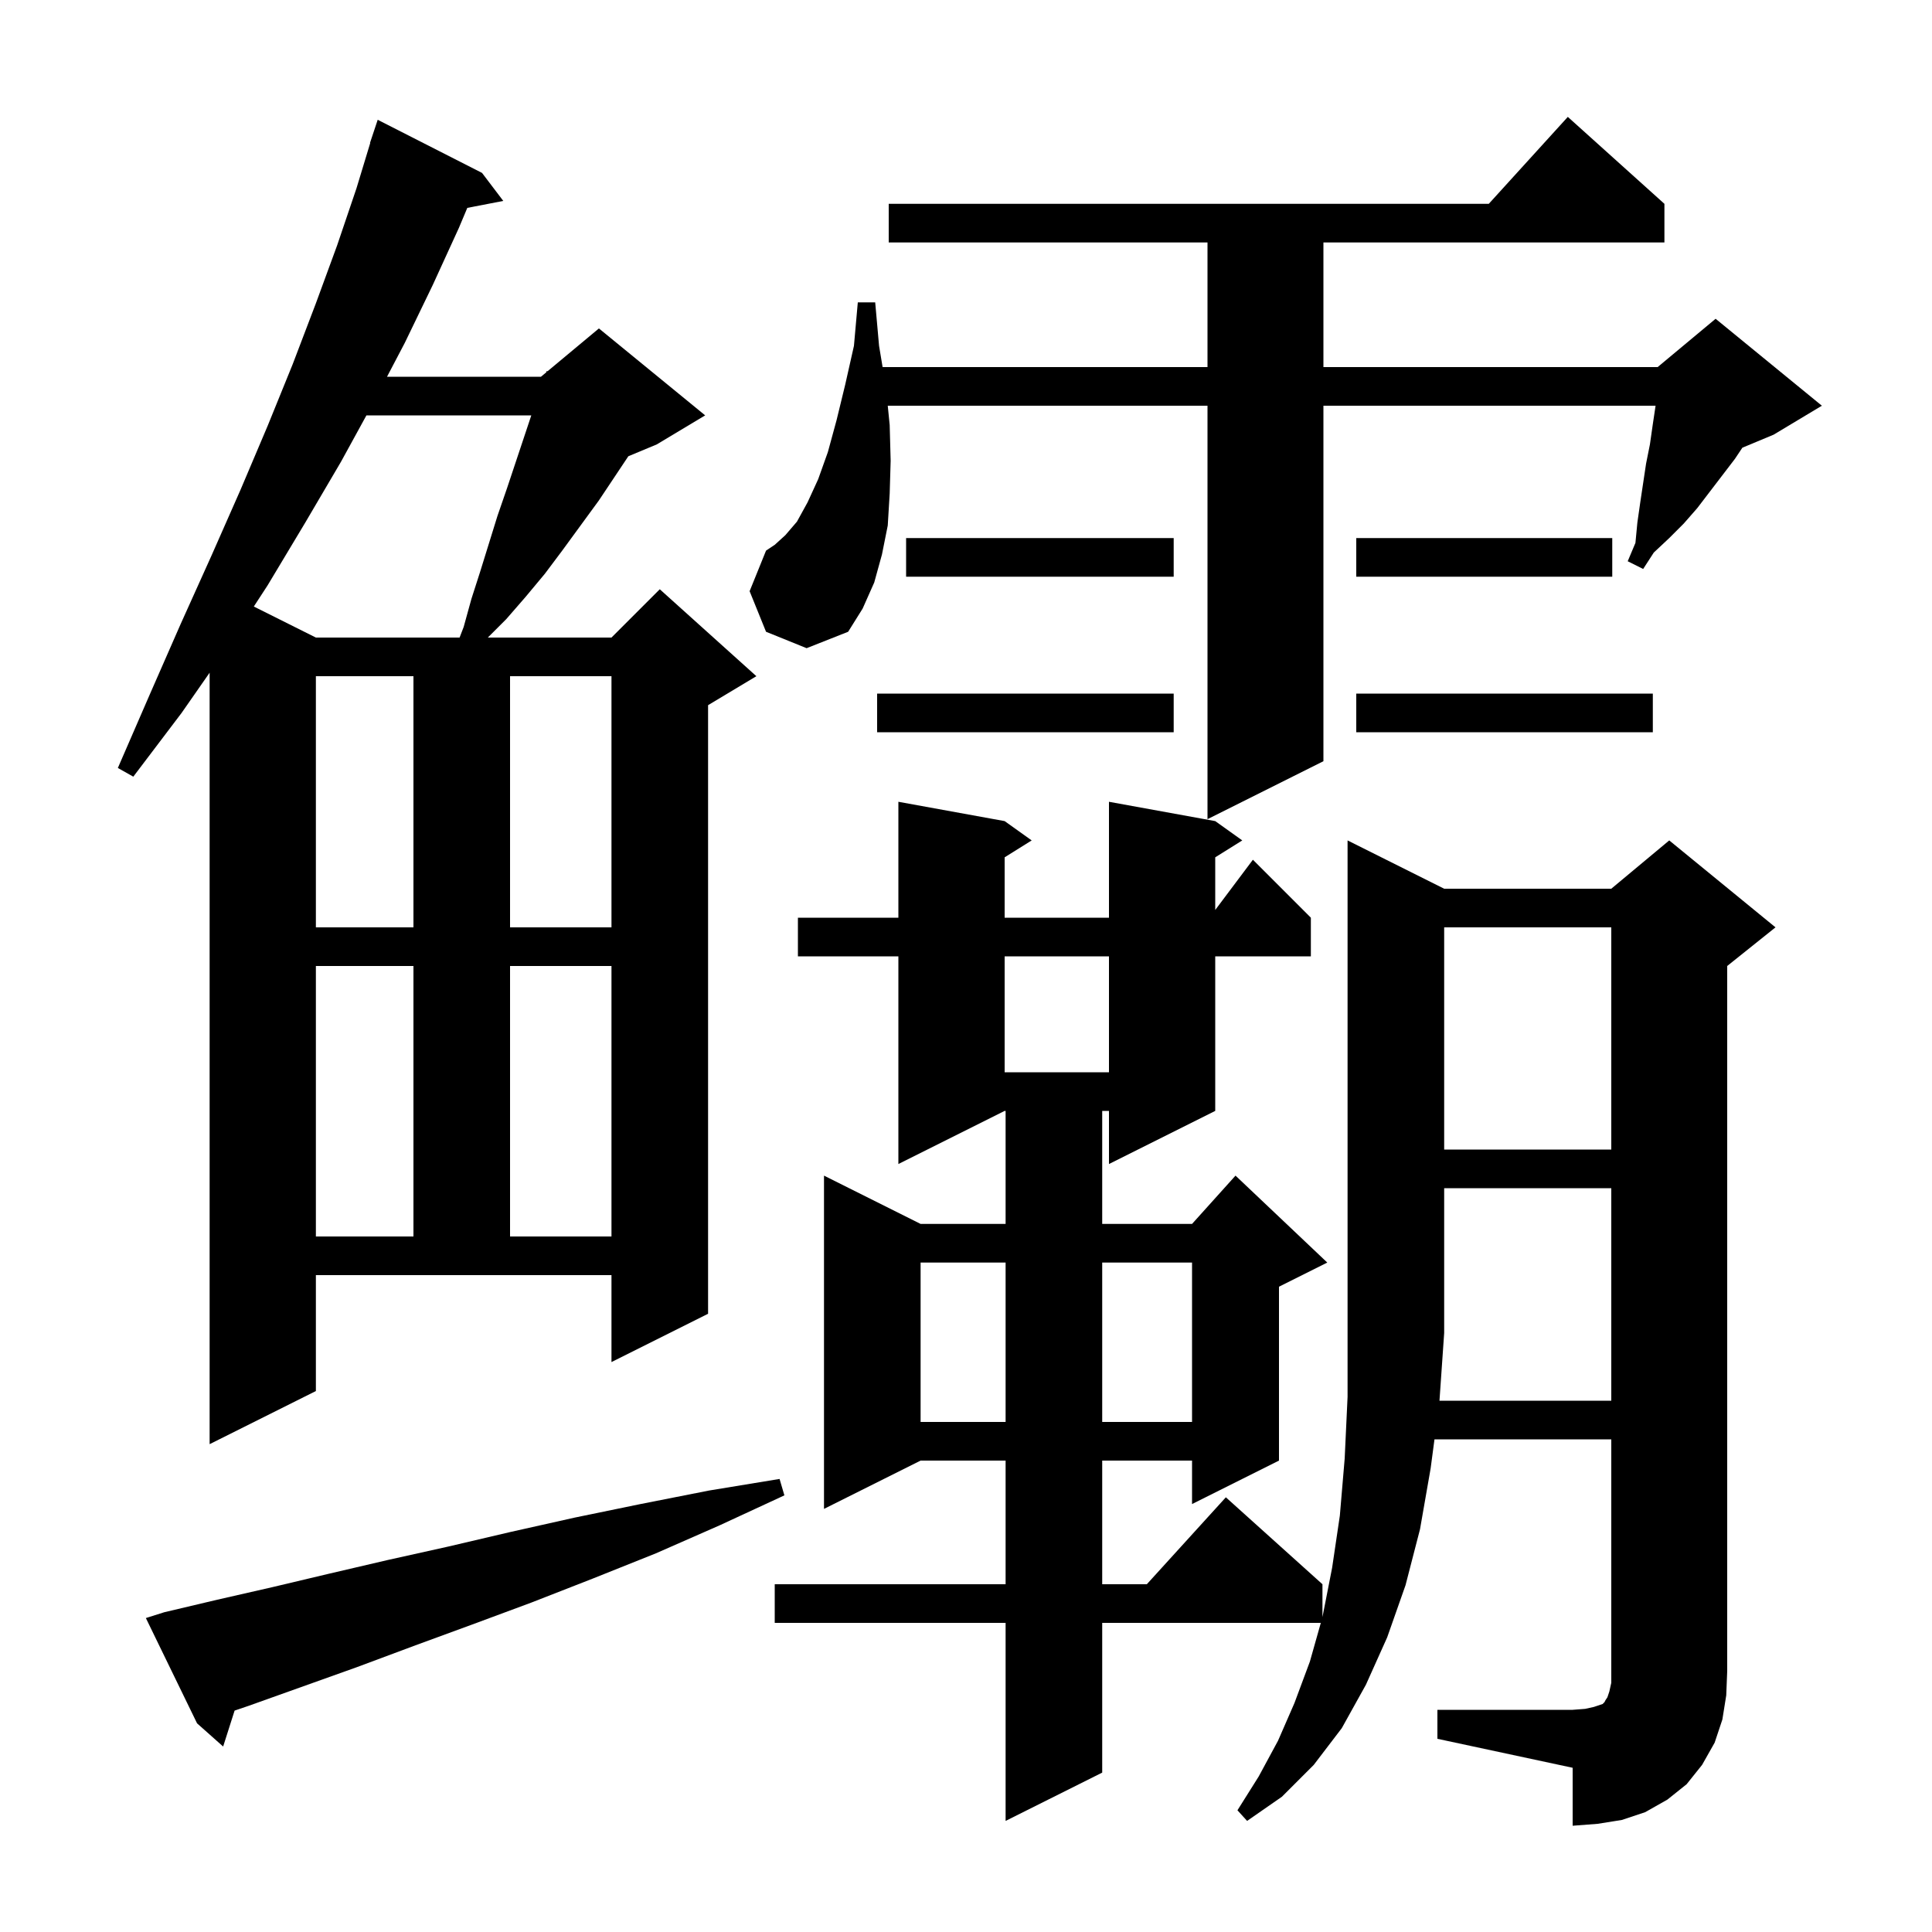 <svg xmlns="http://www.w3.org/2000/svg" xmlns:xlink="http://www.w3.org/1999/xlink" version="1.1" baseProfile="full" viewBox="0 0 200 200" width="200" height="200"><g fill="currentColor"><path d="M 148.8 177.0 L 162.8 177.0 L 164.1 176.9 L 165.0 176.7 L 165.9 176.4 L 166.1 176.2 L 166.2 176.0 L 166.4 175.7 L 166.6 175.1 L 166.8 174.2 L 166.8 149.0 L 148.497 149.0 L 148.1 152.0 L 147.0 158.3 L 145.5 164.1 L 143.6 169.5 L 141.4 174.4 L 138.9 178.9 L 136.0 182.7 L 132.7 186.0 L 129.1 188.5 L 128.1 187.4 L 130.3 183.9 L 132.3 180.2 L 134.0 176.3 L 135.6 172.0 L 136.73 168.0 L 114.1 168.0 L 114.1 183.5 L 104.1 188.5 L 104.1 168.0 L 80.2 168.0 L 80.2 164.0 L 104.1 164.0 L 104.1 151.2 L 95.3 151.2 L 85.3 156.2 L 85.3 121.7 L 95.3 126.7 L 104.1 126.7 L 104.1 115.0 L 104.0 115.0 L 93.0 120.5 L 93.0 99.0 L 82.6 99.0 L 82.6 95.0 L 93.0 95.0 L 93.0 83.0 L 104.0 85.0 L 106.8 87.0 L 104.0 88.75 L 104.0 95.0 L 114.8 95.0 L 114.8 83.0 L 125.8 85.0 L 128.6 87.0 L 125.8 88.75 L 125.8 94.2 L 129.7 89.0 L 135.7 95.0 L 135.7 99.0 L 125.8 99.0 L 125.8 115.0 L 114.8 120.5 L 114.8 115.0 L 114.1 115.0 L 114.1 126.7 L 123.4 126.7 L 127.9 121.7 L 137.4 130.7 L 132.4 133.2 L 132.4 151.2 L 123.4 155.7 L 123.4 151.2 L 114.1 151.2 L 114.1 164.0 L 118.718 164.0 L 126.9 155.0 L 136.9 164.0 L 136.9 167.4 L 137.9 162.3 L 138.7 156.9 L 139.2 151.0 L 139.5 144.6 L 139.5 87.0 L 149.5 92.0 L 166.8 92.0 L 172.8 87.0 L 183.8 96.0 L 178.8 100.0 L 178.8 173.0 L 178.7 175.5 L 178.3 178.0 L 177.5 180.4 L 176.2 182.7 L 174.6 184.7 L 172.6 186.3 L 170.3 187.6 L 167.9 188.4 L 165.4 188.8 L 162.8 189.0 L 162.8 183.0 L 148.8 180.0 Z M 17.0 166.9 L 22.5 165.6 L 28.2 164.3 L 34.1 162.9 L 40.1 161.5 L 46.4 160.1 L 52.8 158.6 L 59.5 157.1 L 66.3 155.7 L 73.4 154.3 L 80.7 153.1 L 81.2 154.8 L 74.5 157.9 L 67.9 160.8 L 61.4 163.4 L 55.0 165.9 L 48.8 168.2 L 42.8 170.4 L 36.9 172.6 L 25.7 176.6 L 24.286 177.08 L 23.1 180.8 L 20.4 178.4 L 15.1 167.5 Z M 32.7 144.0 L 21.7 149.5 L 21.7 69.639 L 18.8 73.8 L 13.8 80.4 L 12.2 79.5 L 15.5 71.9 L 18.7 64.6 L 21.9 57.5 L 24.9 50.7 L 27.7 44.1 L 30.3 37.7 L 32.7 31.4 L 34.9 25.4 L 36.9 19.5 L 38.325 14.807 L 38.3 14.8 L 39.1 12.4 L 49.9 17.9 L 52.1 20.8 L 48.376 21.519 L 47.5 23.6 L 44.8 29.5 L 41.9 35.5 L 40.064 39.0 L 56.0 39.0 L 56.55 38.542 L 56.6 38.4 L 56.677 38.436 L 62.0 34.0 L 73.0 43.0 L 68.0 46.0 L 65.046 47.231 L 62.0 51.8 L 58.2 57.0 L 56.4 59.4 L 54.4 61.8 L 52.4 64.1 L 50.5 66.0 L 63.3 66.0 L 68.3 61.0 L 78.3 70.0 L 73.3 73.0 L 73.3 136.0 L 63.3 141.0 L 63.3 132.0 L 32.7 132.0 Z M 95.3 130.7 L 95.3 147.2 L 104.1 147.2 L 104.1 130.7 Z M 114.1 130.7 L 114.1 147.2 L 123.4 147.2 L 123.4 130.7 Z M 149.5 123.0 L 149.5 138.0 L 149.014 145.0 L 166.8 145.0 L 166.8 123.0 Z M 32.7 100.0 L 32.7 128.0 L 42.8 128.0 L 42.8 100.0 Z M 52.8 100.0 L 52.8 128.0 L 63.3 128.0 L 63.3 100.0 Z M 149.5 96.0 L 149.5 119.0 L 166.8 119.0 L 166.8 96.0 Z M 104.0 99.0 L 104.0 111.0 L 114.8 111.0 L 114.8 99.0 Z M 32.7 70.0 L 32.7 96.0 L 42.8 96.0 L 42.8 70.0 Z M 52.8 70.0 L 52.8 96.0 L 63.3 96.0 L 63.3 70.0 Z M 79.3 65.4 L 77.6 61.2 L 79.3 57.0 L 80.2 56.4 L 81.3 55.4 L 82.5 54.0 L 83.6 52.0 L 84.7 49.6 L 85.7 46.8 L 86.6 43.5 L 87.5 39.8 L 88.4 35.8 L 88.8 31.3 L 90.6 31.3 L 91.0 35.8 L 91.367 38.0 L 125.0 38.0 L 125.0 25.1 L 92.0 25.1 L 92.0 21.1 L 154.118 21.1 L 162.3 12.1 L 172.3 21.1 L 172.3 25.1 L 137.0 25.1 L 137.0 38.0 L 171.6 38.0 L 177.6 33.0 L 188.6 42.0 L 183.6 45.0 L 180.369 46.346 L 179.6 47.5 L 175.7 52.6 L 174.3 54.2 L 172.8 55.7 L 171.2 57.2 L 170.1 58.9 L 168.5 58.1 L 169.3 56.2 L 169.5 54.1 L 169.8 52.0 L 170.4 48.0 L 170.8 46.0 L 171.1 43.9 L 171.385 42.0 L 137.0 42.0 L 137.0 78.8 L 125.0 84.8 L 125.0 42.0 L 91.9 42.0 L 92.1 44.0 L 92.2 47.7 L 92.1 51.1 L 91.9 54.4 L 91.3 57.4 L 90.5 60.3 L 89.3 63.0 L 87.8 65.4 L 83.5 67.1 Z M 121.5 75.8 L 90.8 75.8 L 90.8 71.8 L 121.5 71.8 Z M 171.1 75.8 L 140.4 75.8 L 140.4 71.8 L 171.1 71.8 Z M 37.932 43.0 L 35.3 47.8 L 31.6 54.1 L 27.7 60.6 L 26.275 62.787 L 32.7 66.0 L 47.577 66.0 L 48.0 64.9 L 48.8 62.0 L 49.7 59.2 L 51.5 53.4 L 52.5 50.5 L 55.0 43.0 Z M 166.9 59.7 L 140.4 59.7 L 140.4 55.7 L 166.9 55.7 Z M 121.5 59.7 L 93.8 59.7 L 93.8 55.7 L 121.5 55.7 Z "/></g></svg>